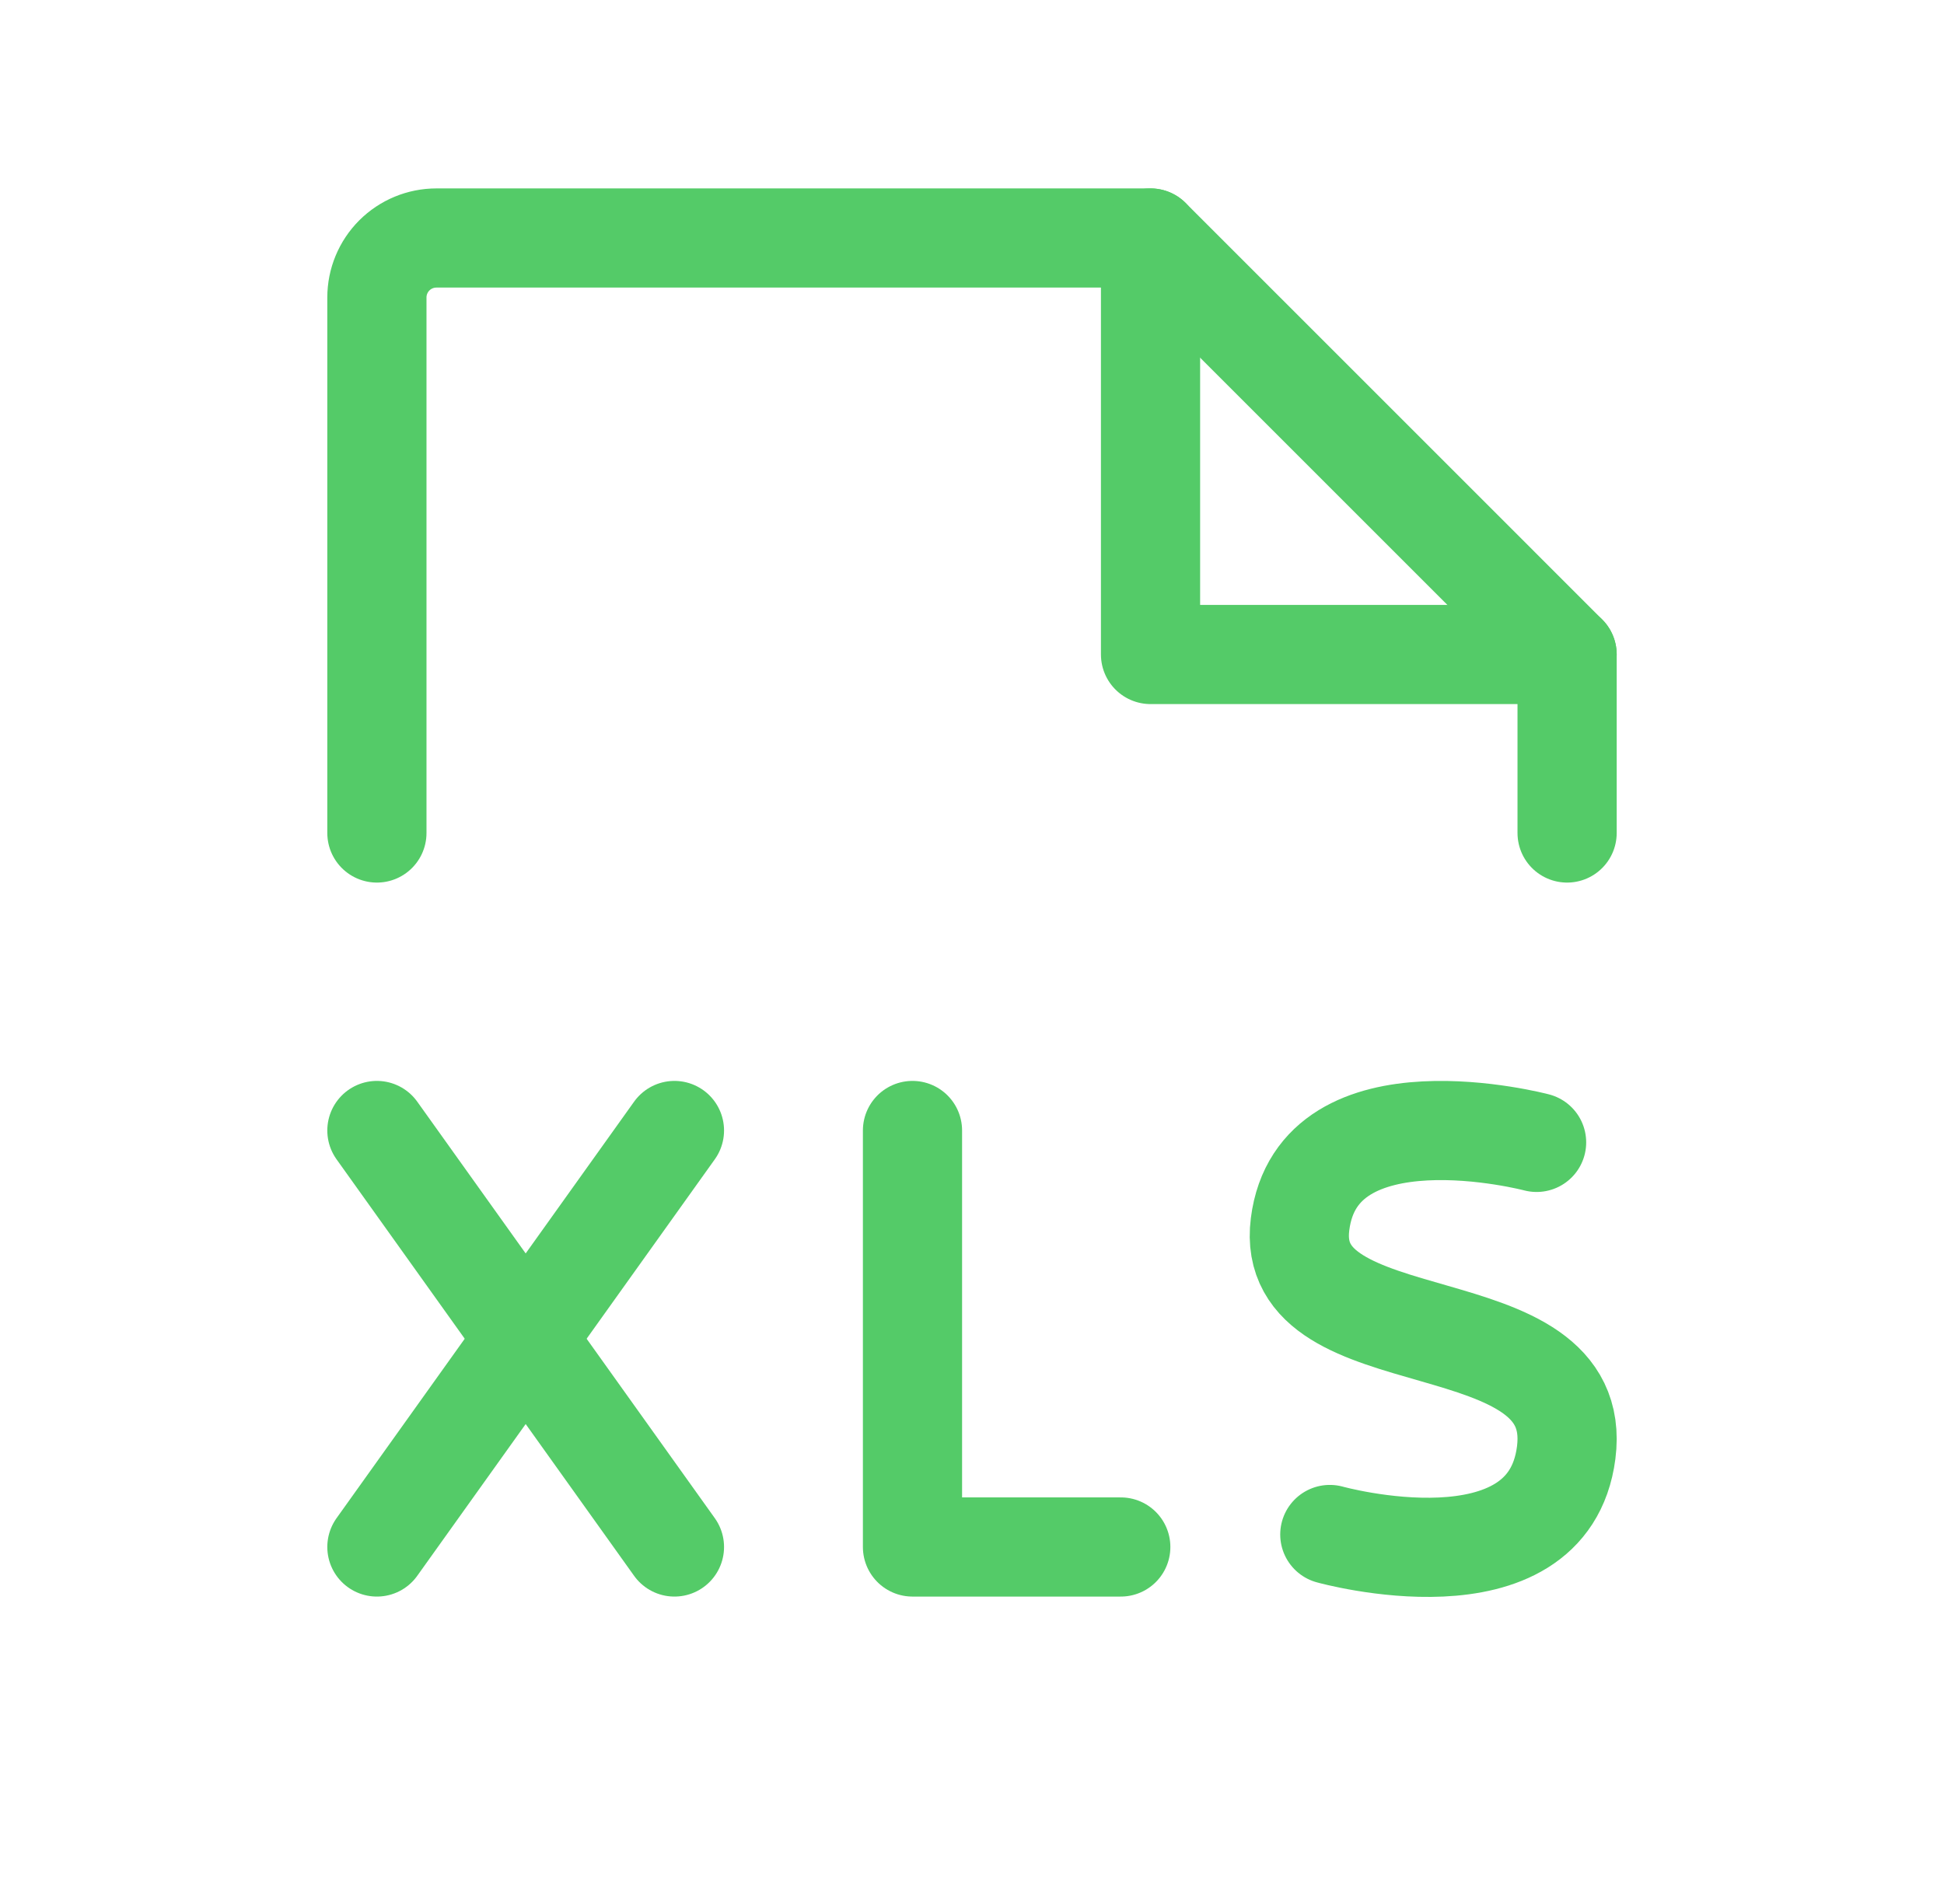 <?xml version="1.0" encoding="UTF-8"?>
<svg xmlns="http://www.w3.org/2000/svg" width="49" height="48" viewBox="0 0 49 48" fill="none">
  <g clip-path="url(#clip0_1722_14882)">
    <path d="M28.25 39H23V28.5" stroke="#54CB68" stroke-width="2.5" stroke-linecap="round" stroke-linejoin="round"></path>
    <path d="M9.5 21V7.5C9.5 7.102 9.658 6.721 9.939 6.439C10.221 6.158 10.602 6 11 6H29L39.5 16.5V21" stroke="#54CB68" stroke-width="2.5" stroke-linecap="round" stroke-linejoin="round"></path>
    <path d="M29 6V16.5H39.5" stroke="#54CB68" stroke-width="2.5" stroke-linecap="round" stroke-linejoin="round"></path>
    <path d="M9.5 28.5L17 39" stroke="#54CB68" stroke-width="2.5" stroke-linecap="round" stroke-linejoin="round"></path>
    <path d="M17 28.5L9.5 39" stroke="#54CB68" stroke-width="2.5" stroke-linecap="round" stroke-linejoin="round"></path>
    <path d="M38.731 28.8C38.731 28.8 33.213 27.341 32.769 30.863C32.324 34.384 39.974 32.76 39.477 36.623C39.014 40.215 33.519 38.685 33.519 38.685" stroke="#54CB68" stroke-width="2.5" stroke-linecap="round" stroke-linejoin="round"></path>
  </g>
  <defs>
    <clipPath id="clip0_1722_14882">
      <rect width="48" height="48" fill="white" transform="translate(0.5)"></rect>
    </clipPath>
  </defs>
</svg>
